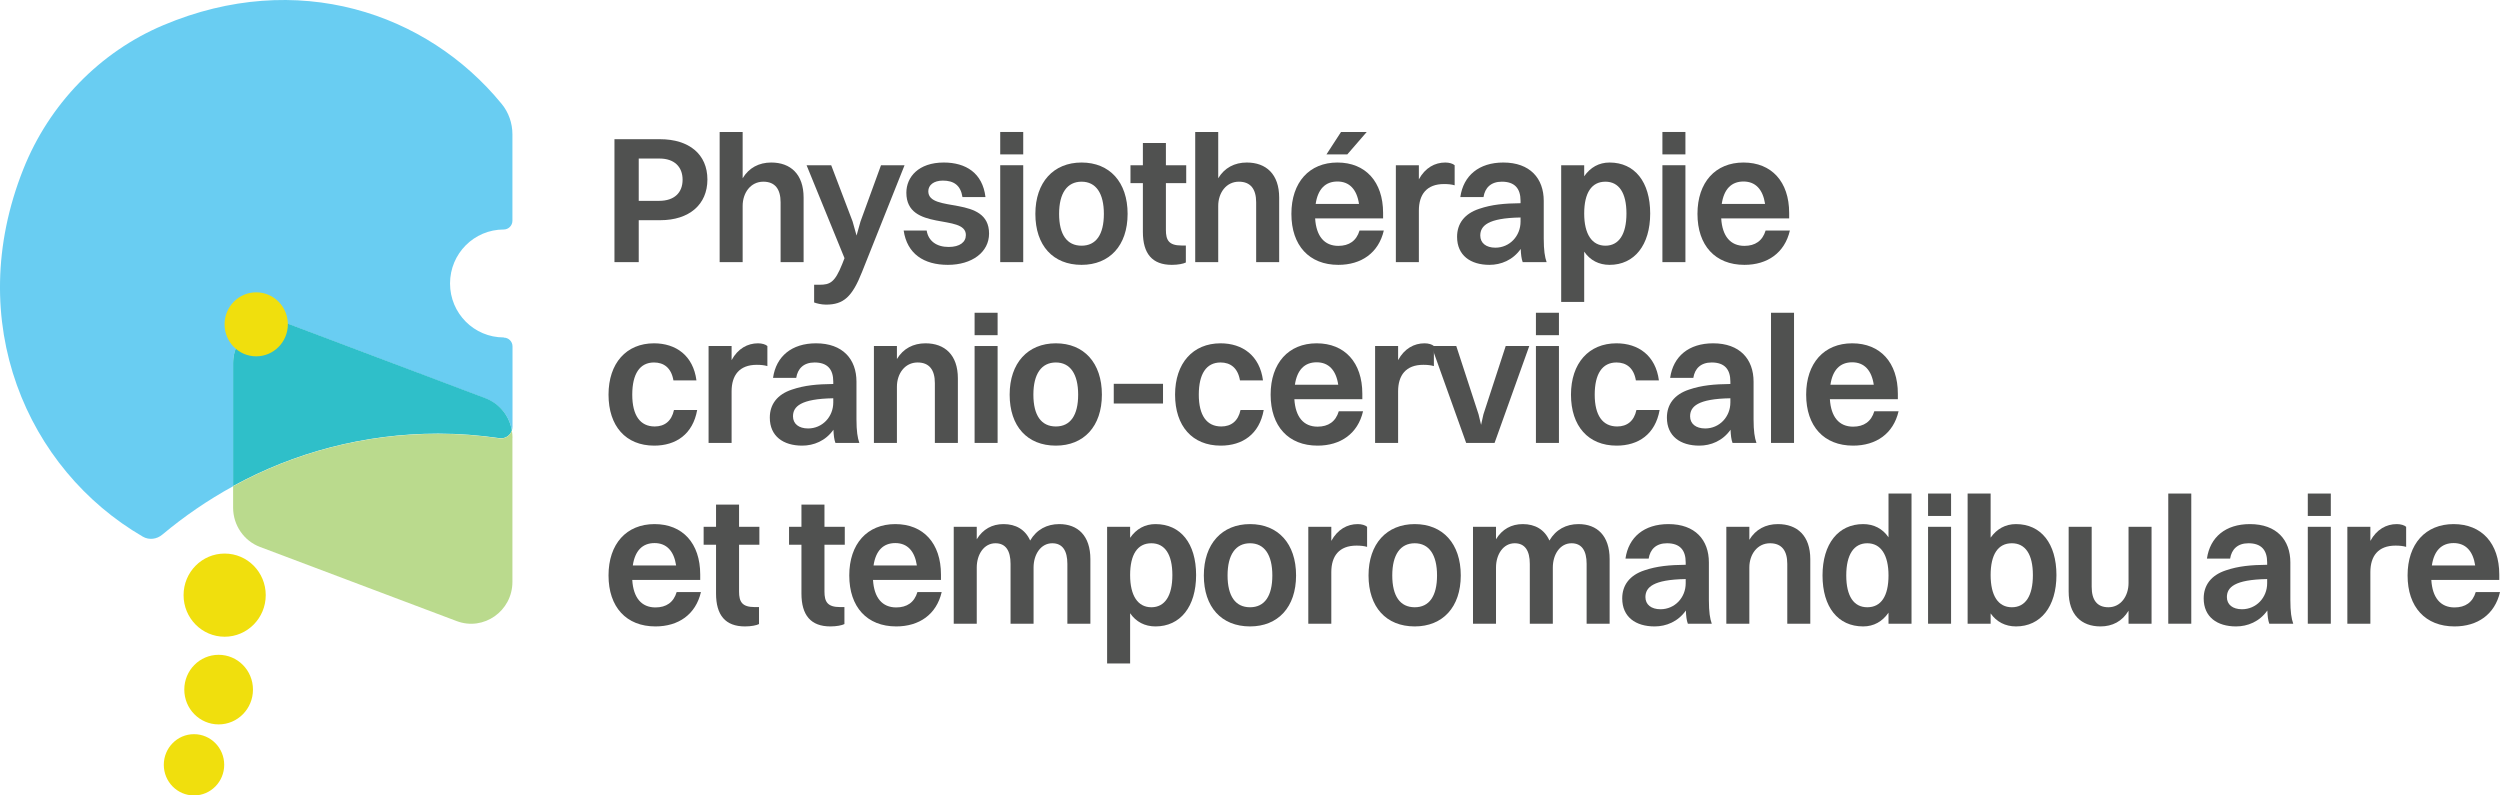 <svg width="308" height="98" viewBox="0 0 308 98" fill="none" xmlns="http://www.w3.org/2000/svg">
<g clip-path="url(#clip0_181_2909)">
<path d="M62.057 41.572C58.402 41.572 55.444 38.599 55.444 34.924C55.444 31.249 58.402 28.275 62.057 28.275C62.655 28.275 63.131 27.785 63.131 27.195V16.549C63.131 15.179 62.666 13.842 61.802 12.796C52.576 1.526 36.583 -3.842 20.136 3.096C12.283 6.403 6.059 12.84 2.88 20.825C-4.629 39.668 3.334 57.831 17.599 66.117C18.364 66.562 19.327 66.439 20.003 65.86C22.694 63.611 25.618 61.606 28.719 59.903V44.779C28.719 41.182 32.275 38.688 35.597 39.946L51.734 46.038V46.105H51.9L59.819 49.089C61.536 49.735 62.754 51.249 63.065 53.031C63.109 52.898 63.142 52.753 63.142 52.597V42.675C63.142 42.073 62.655 41.594 62.068 41.594L62.057 41.572Z" fill="#69CDF2"/>
<path d="M308 72.943C307.358 75.705 305.231 77.175 302.396 77.175C298.807 77.175 296.614 74.792 296.614 70.894C296.614 66.996 298.829 64.569 302.285 64.569C305.741 64.569 307.911 66.93 307.911 70.783V71.451H299.538C299.671 73.634 300.668 74.836 302.396 74.836C303.725 74.836 304.633 74.213 305.01 72.943H308ZM302.285 66.907C300.779 66.907 299.87 67.865 299.605 69.669H304.943C304.677 67.887 303.769 66.907 302.285 66.907Z" fill="#505150"/>
<path d="M289.193 76.841V64.903H292.029V66.64C292.804 65.215 294 64.569 295.285 64.569C295.772 64.569 296.215 64.702 296.437 64.903V67.375C296.06 67.264 295.639 67.219 295.13 67.219C292.981 67.219 292.029 68.511 292.029 70.493V76.841H289.193Z" fill="#505150"/>
<path d="M284.32 63.566V60.805H287.156V63.566H284.32ZM284.32 76.841V64.903H287.156V76.841H284.32Z" fill="#505150"/>
<path d="M274.751 68.823H271.894C272.27 66.172 274.198 64.569 277.188 64.569C280.488 64.569 282.172 66.529 282.172 69.29V73.923C282.172 75.393 282.305 76.217 282.526 76.841H279.58C279.425 76.44 279.359 75.861 279.337 75.215C278.362 76.596 276.9 77.175 275.482 77.175C273.156 77.175 271.495 76.017 271.495 73.723C271.495 72.097 272.403 70.872 274.22 70.27C275.792 69.736 277.321 69.602 279.314 69.58V69.29C279.314 67.754 278.583 66.93 277.011 66.93C275.66 66.93 274.929 67.687 274.751 68.823ZM274.353 73.567C274.353 74.48 275.061 75.059 276.213 75.059C277.963 75.059 279.314 73.634 279.314 71.852V71.34C275.283 71.406 274.353 72.364 274.353 73.567Z" fill="#505150"/>
<path d="M267.131 76.841V60.805H269.966V76.841H267.131Z" fill="#505150"/>
<path d="M262.236 71.829V64.903H265.071V76.841H262.236V75.237C261.46 76.551 260.242 77.175 258.78 77.175C256.432 77.175 254.859 75.749 254.859 72.876V64.903H257.695V72.297C257.695 73.923 258.359 74.814 259.755 74.814C261.283 74.814 262.236 73.433 262.236 71.829Z" fill="#505150"/>
<path d="M245.246 76.841H242.411V60.805H245.246V66.239C245.999 65.17 247.062 64.569 248.369 64.569C251.448 64.569 253.353 66.952 253.353 70.85C253.353 74.747 251.404 77.175 248.369 77.175C247.062 77.175 245.977 76.618 245.246 75.571V76.841ZM247.86 66.93C246.154 66.93 245.246 68.311 245.246 70.85C245.246 73.389 246.176 74.814 247.86 74.814C249.543 74.814 250.452 73.411 250.452 70.85C250.452 68.288 249.521 66.93 247.86 66.93Z" fill="#505150"/>
<path d="M237.537 63.566V60.805H240.372V63.566H237.537ZM237.537 76.841V64.903H240.372V76.841H237.537Z" fill="#505150"/>
<path d="M229.541 77.175C226.44 77.175 224.535 74.792 224.535 70.894C224.535 66.996 226.484 64.569 229.541 64.569C230.848 64.569 231.933 65.126 232.664 66.195V60.805H235.499V76.841H232.664V75.482C231.911 76.574 230.848 77.175 229.541 77.175ZM230.05 74.814C231.756 74.814 232.664 73.433 232.664 70.894C232.664 68.355 231.712 66.93 230.05 66.93C228.389 66.93 227.459 68.333 227.459 70.894C227.459 73.456 228.389 74.814 230.05 74.814Z" fill="#505150"/>
<path d="M212.684 76.841V64.903H215.519V66.506C216.294 65.215 217.535 64.569 219.041 64.569C221.411 64.569 223.028 65.994 223.028 68.889V76.841H220.193V69.469C220.193 67.843 219.506 66.93 218.066 66.93C216.494 66.93 215.519 68.31 215.519 69.914V76.841H212.684Z" fill="#505150"/>
<path d="M203.115 68.823H200.257C200.634 66.172 202.561 64.569 205.551 64.569C208.852 64.569 210.535 66.529 210.535 69.29V73.923C210.535 75.393 210.668 76.217 210.89 76.841H207.944C207.788 76.44 207.722 75.861 207.7 75.215C206.725 76.596 205.263 77.175 203.846 77.175C201.52 77.175 199.858 76.017 199.858 73.723C199.858 72.097 200.767 70.872 202.583 70.27C204.156 69.736 205.684 69.602 207.678 69.58V69.29C207.678 67.754 206.947 66.93 205.374 66.93C204.023 66.93 203.292 67.687 203.115 68.823ZM202.716 73.567C202.716 74.48 203.425 75.059 204.577 75.059C206.327 75.059 207.678 73.634 207.678 71.852V71.34C203.646 71.406 202.716 72.364 202.716 73.567Z" fill="#505150"/>
<path d="M181.473 76.841V64.903H184.308V66.439C185.061 65.192 186.213 64.569 187.609 64.569C189.115 64.569 190.289 65.237 190.887 66.595C191.684 65.237 192.947 64.569 194.475 64.569C196.757 64.569 198.307 65.994 198.307 68.889V76.841H195.472V69.469C195.472 67.843 194.874 66.93 193.611 66.93C192.194 66.93 191.308 68.31 191.308 69.914V76.841H188.472V69.469C188.472 67.843 187.874 66.93 186.612 66.93C185.194 66.93 184.308 68.31 184.308 69.914V76.841H181.473Z" fill="#505150"/>
<path d="M174.296 77.175C170.774 77.175 168.603 74.792 168.603 70.894C168.603 66.996 170.84 64.569 174.296 64.569C177.751 64.569 179.967 66.974 179.967 70.894C179.967 74.814 177.729 77.175 174.296 77.175ZM174.296 74.814C176.09 74.814 177.043 73.433 177.043 70.894C177.043 68.355 176.068 66.93 174.296 66.93C172.524 66.93 171.527 68.333 171.527 70.894C171.527 73.455 172.502 74.814 174.296 74.814Z" fill="#505150"/>
<path d="M161.182 76.841V64.903H164.017V66.64C164.793 65.215 165.989 64.569 167.274 64.569C167.761 64.569 168.204 64.702 168.426 64.903V67.375C168.049 67.264 167.628 67.219 167.119 67.219C164.97 67.219 164.017 68.511 164.017 70.493V76.841H161.182Z" fill="#505150"/>
<path d="M154.005 77.175C150.483 77.175 148.312 74.792 148.312 70.894C148.312 66.996 150.55 64.569 154.005 64.569C157.461 64.569 159.676 66.974 159.676 70.894C159.676 74.814 157.439 77.175 154.005 77.175ZM154.005 74.814C155.8 74.814 156.752 73.433 156.752 70.894C156.752 68.355 155.777 66.93 154.005 66.93C152.233 66.93 151.236 68.333 151.236 70.894C151.236 73.455 152.211 74.814 154.005 74.814Z" fill="#505150"/>
<path d="M139.231 81.741H136.396V64.903H139.231V66.261C139.984 65.17 141.047 64.569 142.354 64.569C145.455 64.569 147.36 66.952 147.36 70.85C147.36 74.747 145.411 77.175 142.354 77.175C141.047 77.175 139.962 76.618 139.231 75.549V81.741ZM141.845 66.93C140.139 66.93 139.231 68.31 139.231 70.85C139.231 73.389 140.183 74.814 141.845 74.814C143.506 74.814 144.436 73.411 144.436 70.85C144.436 68.288 143.506 66.93 141.845 66.93Z" fill="#505150"/>
<path d="M117.5 76.841V64.903H120.336V66.439C121.089 65.192 122.241 64.569 123.636 64.569C125.143 64.569 126.317 65.237 126.915 66.595C127.712 65.237 128.975 64.569 130.503 64.569C132.785 64.569 134.335 65.994 134.335 68.889V76.841H131.5V69.469C131.5 67.843 130.902 66.93 129.639 66.93C128.222 66.93 127.336 68.31 127.336 69.914V76.841H124.5V69.469C124.5 67.843 123.902 66.93 122.64 66.93C121.222 66.93 120.336 68.31 120.336 69.914V76.841H117.5Z" fill="#505150"/>
<path d="M116.016 72.943C115.374 75.705 113.247 77.175 110.412 77.175C106.823 77.175 104.63 74.792 104.63 70.894C104.63 66.996 106.845 64.569 110.301 64.569C113.757 64.569 115.927 66.93 115.927 70.783V71.451H107.554C107.687 73.634 108.684 74.836 110.412 74.836C111.741 74.836 112.649 74.213 113.026 72.943H116.016ZM110.301 66.907C108.795 66.907 107.887 67.865 107.621 69.669H112.959C112.693 67.887 111.785 66.907 110.301 66.907Z" fill="#505150"/>
<path d="M98.738 73.121V67.108H97.21V64.903H98.738V62.163H101.574V64.903H104.077V67.108H101.574V72.876C101.574 74.124 101.928 74.792 103.501 74.792H104.033V76.885C103.722 77.041 103.08 77.175 102.305 77.175C99.89 77.175 98.738 75.794 98.738 73.121Z" fill="#505150"/>
<path d="M88.216 73.121V67.108H86.688V64.903H88.216V62.163H91.052V64.903H93.555V67.108H91.052V72.876C91.052 74.124 91.406 74.792 92.979 74.792H93.51V76.885C93.2 77.041 92.558 77.175 91.783 77.175C89.368 77.175 88.216 75.794 88.216 73.121Z" fill="#505150"/>
<path d="M86.356 72.943C85.713 75.705 83.587 77.175 80.752 77.175C77.163 77.175 74.97 74.792 74.97 70.894C74.97 66.996 77.185 64.569 80.641 64.569C84.097 64.569 86.267 66.93 86.267 70.783V71.451H77.894C78.027 73.634 79.024 74.836 80.752 74.836C82.081 74.836 82.989 74.213 83.365 72.943H86.356ZM80.641 66.907C79.135 66.907 78.226 67.865 77.961 69.669H83.299C83.033 67.887 82.125 66.907 80.641 66.907Z" fill="#505150"/>
<path d="M233.904 50.67C233.262 53.432 231.135 54.902 228.3 54.902C224.712 54.902 222.519 52.519 222.519 48.621C222.519 44.724 224.734 42.296 228.189 42.296C231.645 42.296 233.816 44.657 233.816 48.51V49.178H225.442C225.575 51.361 226.572 52.564 228.3 52.564C229.629 52.564 230.537 51.94 230.914 50.67H233.904ZM228.189 44.635C226.683 44.635 225.775 45.592 225.509 47.396H230.847C230.582 45.614 229.673 44.635 228.189 44.635Z" fill="#505150"/>
<path d="M218.188 54.568V38.532H221.024V54.568H218.188Z" fill="#505150"/>
<path d="M208.619 46.55H205.762C206.138 43.9 208.065 42.296 211.056 42.296C214.356 42.296 216.04 44.256 216.04 47.018V51.65C216.04 53.12 216.173 53.944 216.394 54.568H213.448C213.293 54.167 213.226 53.588 213.204 52.942C212.23 54.323 210.768 54.902 209.35 54.902C207.024 54.902 205.363 53.744 205.363 51.45C205.363 49.824 206.271 48.599 208.087 47.998C209.66 47.463 211.189 47.33 213.182 47.307V47.018C213.182 45.481 212.451 44.657 210.878 44.657C209.527 44.657 208.796 45.414 208.619 46.55ZM208.22 51.294C208.22 52.207 208.929 52.786 210.081 52.786C211.831 52.786 213.182 51.361 213.182 49.579V49.067C209.151 49.134 208.22 50.091 208.22 51.294Z" fill="#505150"/>
<path d="M204.377 46.862H201.541C201.276 45.303 200.345 44.657 199.149 44.657C197.399 44.657 196.469 46.06 196.469 48.621C196.469 51.183 197.444 52.541 199.238 52.541C200.456 52.541 201.32 51.873 201.608 50.514H204.465C203.934 53.499 201.852 54.902 199.171 54.902C195.671 54.902 193.545 52.497 193.545 48.621C193.545 44.746 195.738 42.296 199.149 42.296C201.852 42.296 203.978 43.81 204.377 46.862Z" fill="#505150"/>
<path d="M189.226 41.294V38.532H192.061V41.294H189.226ZM189.226 54.568V42.63H192.061V54.568H189.226Z" fill="#505150"/>
<path d="M180.631 54.568L176.356 42.63H179.413L182.16 51.049L182.47 52.341L182.758 51.049L185.504 42.63H188.406L184.131 54.568H180.631Z" fill="#505150"/>
<path d="M169.412 54.568V42.63H172.247V44.367C173.022 42.942 174.218 42.296 175.503 42.296C175.99 42.296 176.434 42.429 176.655 42.63V45.102C176.278 44.991 175.858 44.946 175.348 44.946C173.199 44.946 172.247 46.238 172.247 48.22V54.568H169.412Z" fill="#505150"/>
<path d="M167.927 50.67C167.285 53.432 165.158 54.902 162.323 54.902C158.734 54.902 156.542 52.519 156.542 48.621C156.542 44.724 158.757 42.296 162.212 42.296C165.668 42.296 167.839 44.657 167.839 48.51V49.178H159.465C159.598 51.361 160.595 52.564 162.323 52.564C163.652 52.564 164.56 51.94 164.937 50.67H167.927ZM162.212 44.635C160.706 44.635 159.798 45.592 159.532 47.396H164.87C164.605 45.614 163.696 44.635 162.212 44.635Z" fill="#505150"/>
<path d="M155.6 46.862H152.765C152.499 45.303 151.569 44.657 150.373 44.657C148.623 44.657 147.692 46.06 147.692 48.621C147.692 51.183 148.667 52.541 150.461 52.541C151.68 52.541 152.544 51.873 152.832 50.514H155.689C155.157 53.499 153.075 54.902 150.395 54.902C146.895 54.902 144.769 52.497 144.769 48.621C144.769 44.746 146.962 42.296 150.373 42.296C153.075 42.296 155.202 43.81 155.6 46.862Z" fill="#505150"/>
<path d="M137.215 49.713V47.285H143.284V49.713H137.215Z" fill="#505150"/>
<path d="M130.082 54.902C126.56 54.902 124.389 52.519 124.389 48.621C124.389 44.724 126.626 42.296 130.082 42.296C133.538 42.296 135.753 44.701 135.753 48.621C135.753 52.541 133.515 54.902 130.082 54.902ZM130.082 52.541C131.876 52.541 132.829 51.16 132.829 48.621C132.829 46.082 131.854 44.657 130.082 44.657C128.31 44.657 127.313 46.06 127.313 48.621C127.313 51.183 128.288 52.541 130.082 52.541Z" fill="#505150"/>
<path d="M120.07 41.294V38.532H122.905V41.294H120.07ZM120.07 54.568V42.63H122.905V54.568H120.07Z" fill="#505150"/>
<path d="M107.666 54.568V42.63H110.501V44.234C111.276 42.942 112.517 42.296 114.023 42.296C116.393 42.296 118.01 43.721 118.01 46.617V54.568H115.175V47.196C115.175 45.57 114.488 44.657 113.048 44.657C111.476 44.657 110.501 46.038 110.501 47.641V54.568H107.666Z" fill="#505150"/>
<path d="M98.096 46.55H95.239C95.615 43.9 97.542 42.296 100.533 42.296C103.833 42.296 105.517 44.256 105.517 47.018V51.65C105.517 53.12 105.65 53.944 105.871 54.568H102.925C102.77 54.167 102.703 53.588 102.681 52.942C101.707 54.323 100.245 54.902 98.827 54.902C96.501 54.902 94.84 53.744 94.84 51.45C94.84 49.824 95.748 48.599 97.564 47.998C99.137 47.463 100.666 47.33 102.659 47.307V47.018C102.659 45.481 101.928 44.657 100.355 44.657C99.004 44.657 98.273 45.414 98.096 46.55ZM97.697 51.294C97.697 52.207 98.406 52.786 99.558 52.786C101.308 52.786 102.659 51.361 102.659 49.579V49.067C98.628 49.134 97.697 50.091 97.697 51.294Z" fill="#505150"/>
<path d="M87.297 54.568V42.63H90.133V44.367C90.908 42.942 92.104 42.296 93.389 42.296C93.876 42.296 94.319 42.429 94.541 42.63V45.102C94.164 44.991 93.743 44.946 93.234 44.946C91.085 44.946 90.133 46.238 90.133 48.22V54.568H87.297Z" fill="#505150"/>
<path d="M85.802 46.862H82.967C82.701 45.303 81.771 44.657 80.574 44.657C78.825 44.657 77.894 46.06 77.894 48.621C77.894 51.183 78.869 52.541 80.663 52.541C81.881 52.541 82.745 51.873 83.033 50.514H85.891C85.359 53.499 83.277 54.902 80.597 54.902C77.097 54.902 74.97 52.497 74.97 48.621C74.97 44.746 77.163 42.296 80.574 42.296C83.277 42.296 85.403 43.81 85.802 46.862Z" fill="#505150"/>
<path d="M220.514 28.398C219.872 31.16 217.745 32.63 214.91 32.63C211.321 32.63 209.128 30.246 209.128 26.349C209.128 22.451 211.344 20.023 214.799 20.023C218.255 20.023 220.425 22.384 220.425 26.237V26.905H212.052C212.185 29.088 213.182 30.291 214.91 30.291C216.239 30.291 217.147 29.667 217.524 28.398H220.514ZM214.799 22.362C213.293 22.362 212.385 23.32 212.119 25.124H217.457C217.191 23.342 216.283 22.362 214.799 22.362Z" fill="#505150"/>
<path d="M204.809 19.021V16.259H207.644V19.021H204.809ZM204.809 32.295V20.357H207.644V32.295H204.809Z" fill="#505150"/>
<path d="M195.173 37.196H192.338V20.357H195.173V21.716C195.926 20.625 196.99 20.023 198.297 20.023C201.398 20.023 203.303 22.406 203.303 26.304C203.303 30.202 201.353 32.63 198.297 32.63C196.99 32.63 195.904 32.073 195.173 31.004V37.196ZM197.787 22.384C196.081 22.384 195.173 23.765 195.173 26.304C195.173 28.843 196.126 30.269 197.787 30.269C199.448 30.269 200.379 28.866 200.379 26.304C200.379 23.743 199.448 22.384 197.787 22.384Z" fill="#505150"/>
<path d="M182.768 24.277H179.911C180.287 21.627 182.215 20.023 185.205 20.023C188.506 20.023 190.189 21.983 190.189 24.745V29.378C190.189 30.848 190.322 31.672 190.543 32.295H187.597C187.442 31.895 187.376 31.316 187.354 30.67C186.379 32.05 184.917 32.63 183.499 32.63C181.174 32.63 179.512 31.471 179.512 29.177C179.512 27.551 180.42 26.326 182.237 25.725C183.81 25.191 185.338 25.057 187.332 25.035V24.745C187.332 23.208 186.601 22.384 185.028 22.384C183.677 22.384 182.946 23.141 182.768 24.277ZM182.37 29.021C182.37 29.935 183.079 30.514 184.23 30.514C185.98 30.514 187.332 29.088 187.332 27.306V26.794C183.3 26.861 182.37 27.819 182.37 29.021Z" fill="#505150"/>
<path d="M171.97 32.295V20.357H174.805V22.095C175.58 20.669 176.777 20.023 178.061 20.023C178.549 20.023 178.992 20.157 179.213 20.357V22.83C178.837 22.718 178.416 22.674 177.906 22.674C175.758 22.674 174.805 23.965 174.805 25.948V32.295H171.97Z" fill="#505150"/>
<path d="M163.42 19.021L165.214 16.259H168.381L165.989 19.021H163.42ZM170.486 28.398C169.843 31.16 167.717 32.63 164.882 32.63C161.293 32.63 159.1 30.246 159.1 26.349C159.1 22.451 161.315 20.023 164.771 20.023C168.226 20.023 170.397 22.384 170.397 26.237V26.905H162.024C162.157 29.088 163.154 30.291 164.882 30.291C166.211 30.291 167.119 29.667 167.495 28.398H170.486ZM164.771 22.362C163.265 22.362 162.356 23.32 162.091 25.124H167.429C167.163 23.342 166.255 22.362 164.771 22.362Z" fill="#505150"/>
<path d="M147.25 32.295V16.259H150.085V21.961C150.86 20.669 152.101 20.023 153.607 20.023C155.977 20.023 157.594 21.449 157.594 24.344V32.295H154.759V24.923C154.759 23.297 154.072 22.384 152.632 22.384C151.06 22.384 150.085 23.765 150.085 25.369V32.295H147.25Z" fill="#505150"/>
<path d="M140.803 28.576V22.562H139.275V20.357H140.803V17.618H143.639V20.357H146.142V22.562H143.639V28.331C143.639 29.578 143.993 30.246 145.566 30.246H146.097V32.34C145.787 32.496 145.145 32.63 144.37 32.63C141.955 32.63 140.803 31.249 140.803 28.576Z" fill="#505150"/>
<path d="M133.25 32.63C129.728 32.63 127.557 30.246 127.557 26.349C127.557 22.451 129.794 20.023 133.25 20.023C136.706 20.023 138.921 22.429 138.921 26.349C138.921 30.269 136.683 32.63 133.25 32.63ZM133.25 30.269C135.044 30.269 135.997 28.888 135.997 26.349C135.997 23.81 135.022 22.384 133.25 22.384C131.478 22.384 130.481 23.787 130.481 26.349C130.481 28.91 131.456 30.269 133.25 30.269Z" fill="#505150"/>
<path d="M123.227 19.021V16.259H126.062V19.021H123.227ZM123.227 32.295V20.357H126.062V32.295H123.227Z" fill="#505150"/>
<path d="M114.366 23.565C114.366 26.304 121.853 23.988 121.853 28.776C121.853 31.07 119.748 32.63 116.78 32.63C113.812 32.63 111.752 31.271 111.331 28.398H114.166C114.366 29.69 115.385 30.425 116.869 30.425C118.264 30.425 118.995 29.823 118.995 28.955C118.995 26.282 111.663 28.576 111.663 23.743C111.663 21.805 113.17 20.023 116.271 20.023C118.995 20.023 121.055 21.315 121.41 24.277H118.574C118.353 22.83 117.511 22.25 116.16 22.25C115.03 22.25 114.366 22.807 114.366 23.565Z" fill="#505150"/>
<path d="M101.762 37.53C101.186 37.53 100.588 37.374 100.3 37.262V35.08H100.965C102.249 35.08 102.847 34.812 103.756 32.541L104.044 31.805L99.37 20.357H102.404L105.04 27.284L105.528 29.021L106.015 27.284L108.54 20.357H111.442L106.214 33.476C104.996 36.572 103.933 37.53 101.762 37.53Z" fill="#505150"/>
<path d="M88.66 32.295V16.259H91.495V21.961C92.27 20.669 93.511 20.023 95.017 20.023C97.387 20.023 99.004 21.449 99.004 24.344V32.295H96.169V24.923C96.169 23.297 95.482 22.384 94.042 22.384C92.47 22.384 91.495 23.765 91.495 25.369V32.295H88.66Z" fill="#505150"/>
<path d="M75.701 32.295V17.15H81.305C84.916 17.15 87.153 19.021 87.153 22.117C87.153 25.213 84.894 27.128 81.35 27.128H78.692V32.295H75.701ZM81.261 19.533H78.692V24.745H81.195C83.1 24.745 84.096 23.721 84.096 22.139C84.096 20.558 83.078 19.533 81.261 19.533Z" fill="#505150"/>
<path d="M27.678 78.445C30.469 78.445 32.739 76.15 32.739 73.322C32.739 70.493 30.48 68.199 27.678 68.199C24.876 68.199 22.616 70.493 22.616 73.322C22.616 76.15 24.876 78.445 27.678 78.445Z" fill="#F0DF0D"/>
<path d="M26.936 89.247C29.272 89.247 31.166 87.331 31.166 84.959C31.166 82.587 29.272 80.672 26.936 80.672C24.599 80.672 22.705 82.587 22.705 84.959C22.705 87.331 24.599 89.247 26.936 89.247Z" fill="#F0DF0D"/>
<path d="M23.901 98C25.961 98 27.622 96.307 27.622 94.225C27.622 92.142 25.961 90.45 23.901 90.45C21.841 90.45 20.18 92.142 20.18 94.225C20.18 96.307 21.841 98 23.901 98Z" fill="#F0DF0D"/>
<path d="M63.064 53.02C62.865 53.666 62.222 54.089 61.525 53.978C59.055 53.622 56.552 53.421 53.993 53.421C44.845 53.421 36.239 55.76 28.719 59.88V44.757C28.719 41.16 32.274 38.665 35.597 39.924L59.808 49.056C61.525 49.702 62.743 51.216 63.053 52.998L63.064 53.02Z" fill="#2FBFC9"/>
<path d="M63.13 53.922V71.685C63.13 75.282 59.586 77.776 56.264 76.518L32.041 67.386C30.048 66.64 28.719 64.702 28.719 62.542V59.903C36.228 55.782 44.834 53.443 53.993 53.443C56.552 53.443 59.055 53.633 61.525 54C62.211 54.112 62.854 53.677 63.064 53.042C63.108 53.332 63.142 53.633 63.142 53.933L63.13 53.922Z" fill="#BADA8D"/>
<path d="M31.565 43.9C33.714 43.9 35.464 42.129 35.464 39.957C35.464 37.786 33.725 36.015 31.565 36.015C29.405 36.015 27.666 37.786 27.666 39.957C27.666 42.129 29.405 43.9 31.565 43.9Z" fill="#F0DF0D"/>
</g>
<defs>
<clipPath id="clip0_181_2909">
<rect width="308" height="98" fill="white"/>
</clipPath>
</defs>
</svg>
